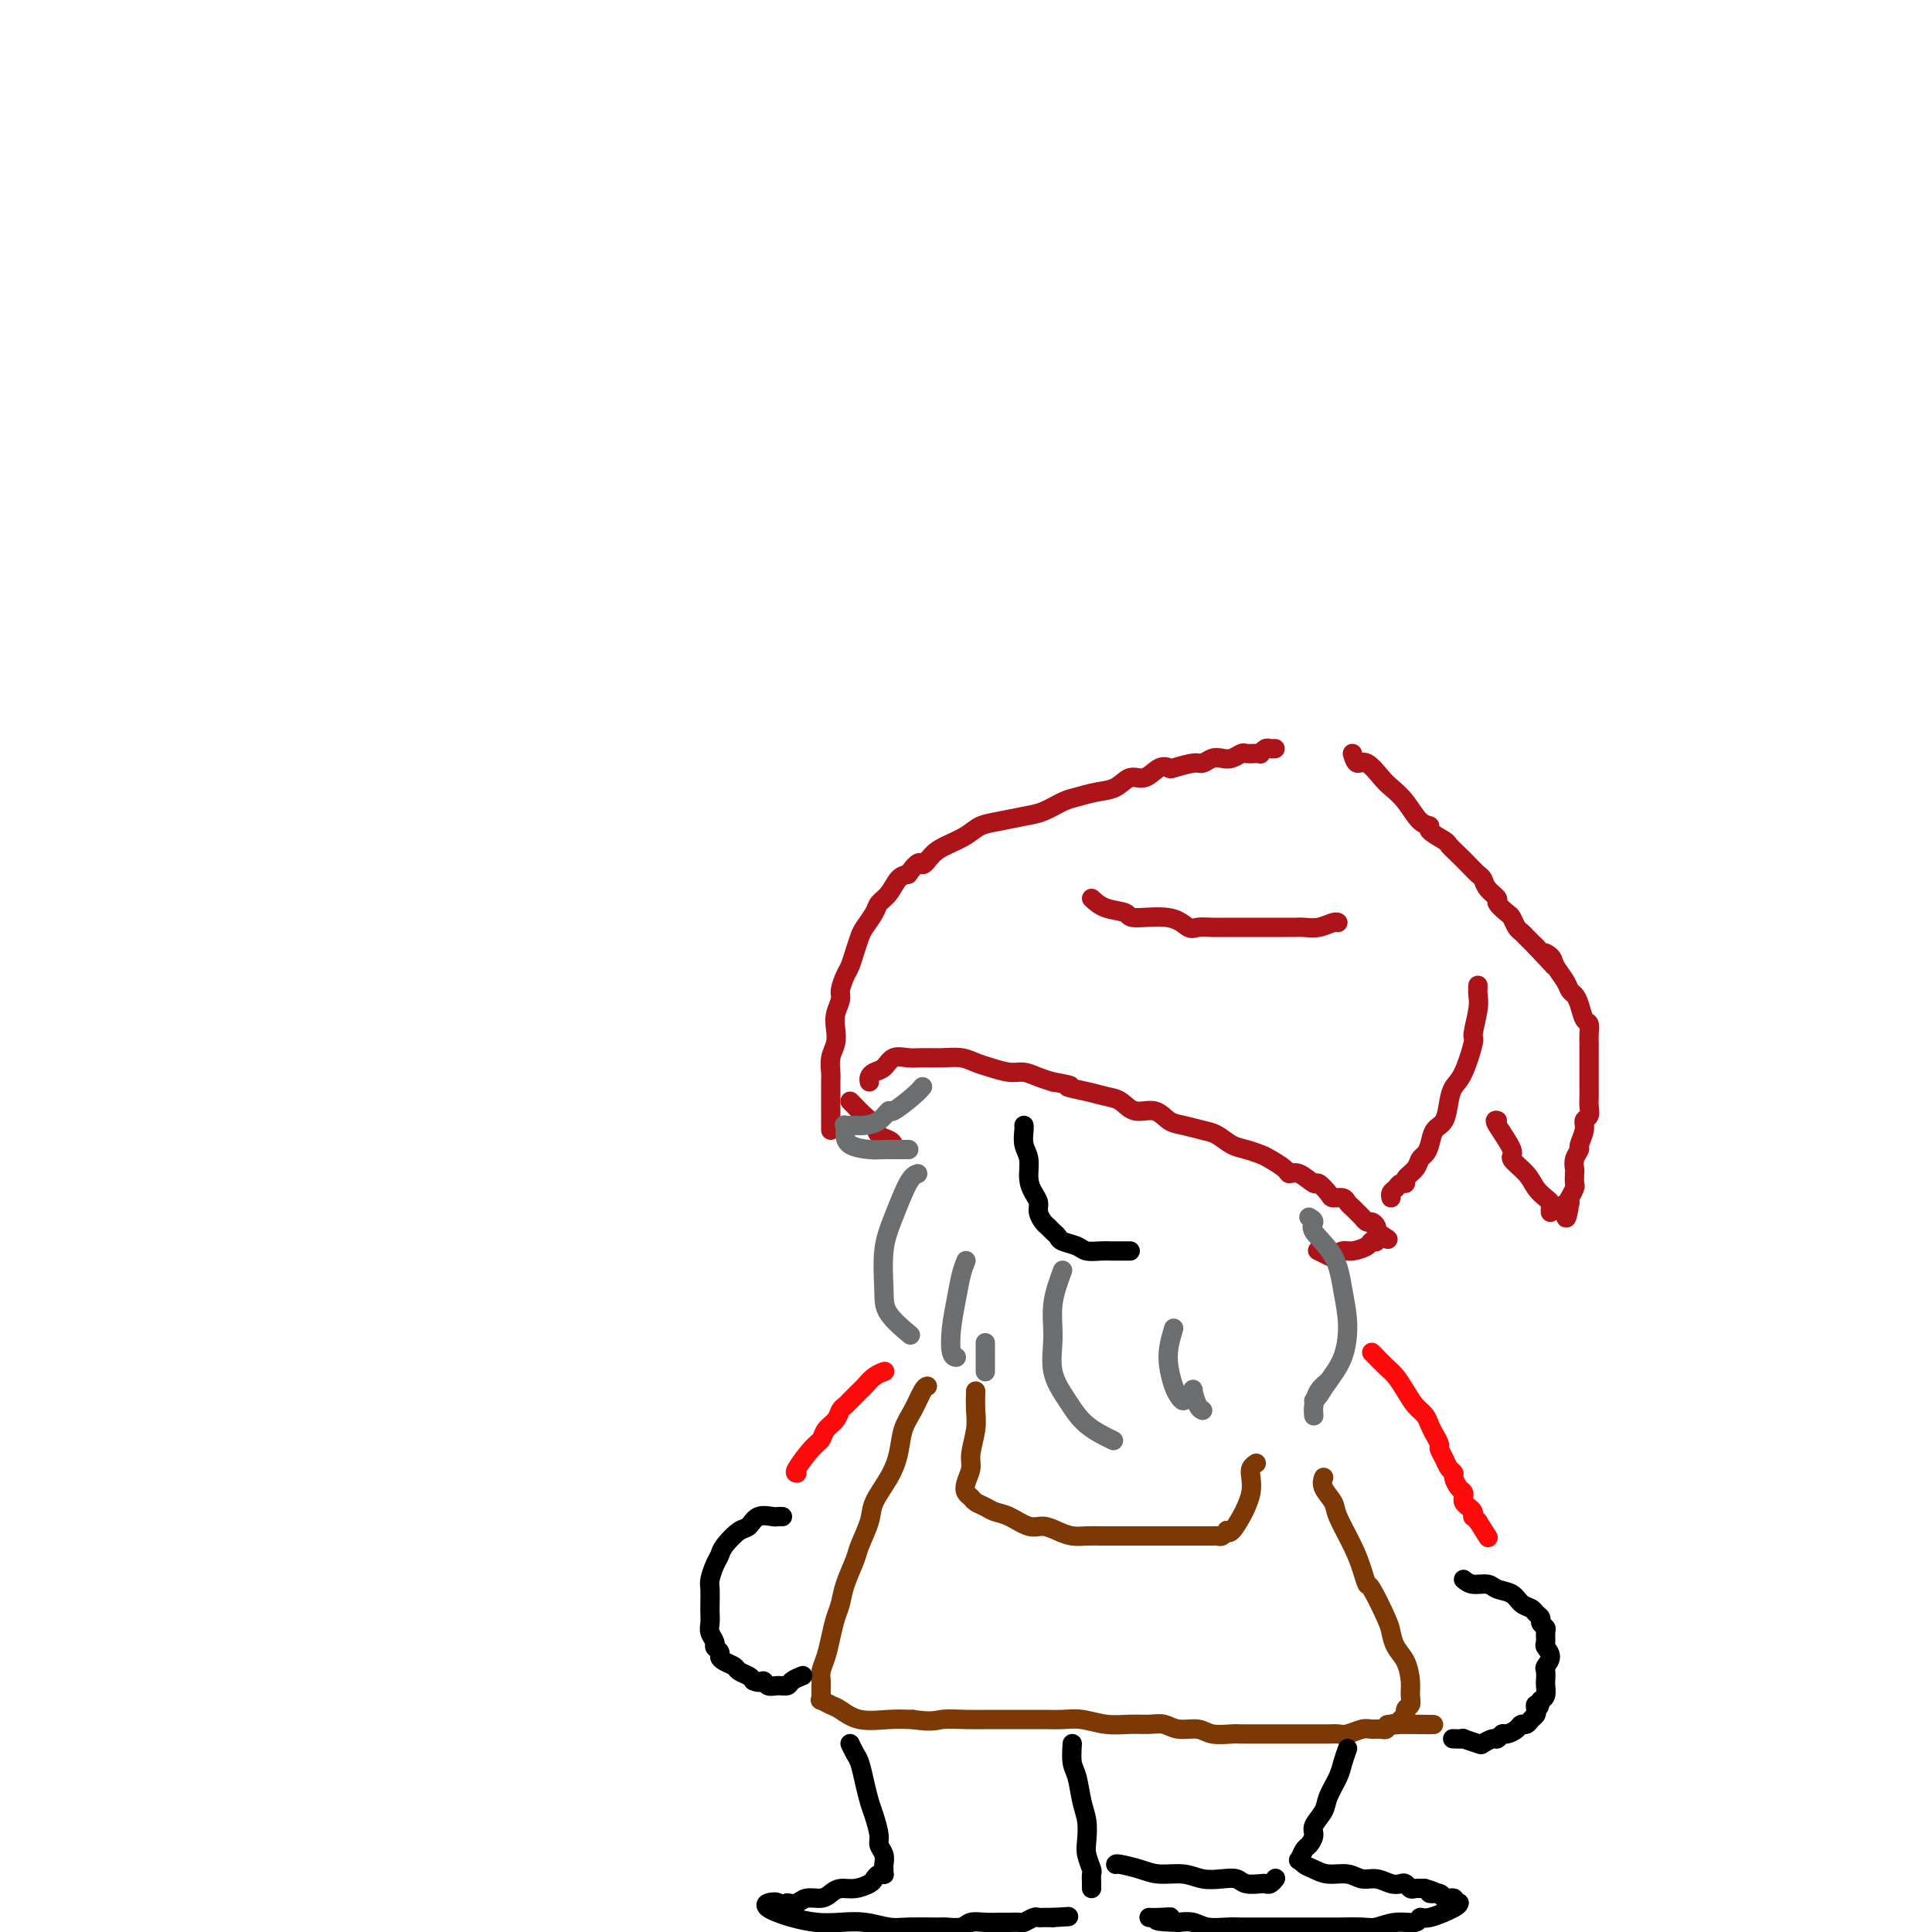 <svg viewBox='0 0 400 400' version='1.1' xmlns='http://www.w3.org/2000/svg' xmlns:xlink='http://www.w3.org/1999/xlink'><g fill='none' stroke='rgb(173,20,25)' stroke-width='4' stroke-linecap='round' stroke-linejoin='round'><path d='M180,224c-0.064,-0.323 -0.127,-0.647 0,-1c0.127,-0.353 0.445,-0.736 1,-1c0.555,-0.264 1.348,-0.410 2,-1c0.652,-0.590 1.164,-1.623 2,-2c0.836,-0.377 1.995,-0.098 3,0c1.005,0.098 1.857,0.015 3,0c1.143,-0.015 2.578,0.038 4,0c1.422,-0.038 2.831,-0.169 4,0c1.169,0.169 2.098,0.637 3,1c0.902,0.363 1.778,0.622 3,1c1.222,0.378 2.792,0.874 4,1c1.208,0.126 2.056,-0.120 3,0c0.944,0.120 1.984,0.606 3,1c1.016,0.394 2.008,0.697 3,1'/><path d='M218,224c5.596,0.954 3.087,0.838 3,1c-0.087,0.162 2.248,0.602 4,1c1.752,0.398 2.920,0.754 4,1c1.080,0.246 2.073,0.380 3,1c0.927,0.620 1.788,1.724 3,2c1.212,0.276 2.775,-0.278 4,0c1.225,0.278 2.113,1.388 3,2c0.887,0.612 1.773,0.727 3,1c1.227,0.273 2.794,0.703 4,1c1.206,0.297 2.051,0.460 3,1c0.949,0.540 2.002,1.458 3,2c0.998,0.542 1.940,0.710 3,1c1.060,0.290 2.236,0.702 3,1c0.764,0.298 1.116,0.480 2,1c0.884,0.520 2.302,1.377 3,2c0.698,0.623 0.677,1.010 1,1c0.323,-0.010 0.988,-0.419 2,0c1.012,0.419 2.369,1.667 3,2c0.631,0.333 0.536,-0.247 1,0c0.464,0.247 1.486,1.323 2,2c0.514,0.677 0.519,0.955 1,1c0.481,0.045 1.438,-0.143 2,0c0.562,0.143 0.728,0.617 1,1c0.272,0.383 0.650,0.676 1,1c0.350,0.324 0.672,0.678 1,1c0.328,0.322 0.662,0.612 1,1c0.338,0.388 0.679,0.875 1,1c0.321,0.125 0.622,-0.111 1,0c0.378,0.111 0.832,0.568 1,1c0.168,0.432 0.048,0.838 0,1c-0.048,0.162 -0.024,0.081 0,0'/><path d='M285,255c3.985,2.638 1.948,1.233 1,1c-0.948,-0.233 -0.806,0.707 -1,1c-0.194,0.293 -0.725,-0.062 -1,0c-0.275,0.062 -0.296,0.539 -1,1c-0.704,0.461 -2.091,0.904 -3,1c-0.909,0.096 -1.340,-0.157 -2,0c-0.660,0.157 -1.548,0.722 -2,1c-0.452,0.278 -0.468,0.267 -1,0c-0.532,-0.267 -1.581,-0.791 -2,-1c-0.419,-0.209 -0.210,-0.105 0,0'/><path d='M176,228c0.252,0.242 0.505,0.485 1,1c0.495,0.515 1.233,1.304 2,2c0.767,0.696 1.565,1.301 2,2c0.435,0.699 0.509,1.494 1,2c0.491,0.506 1.400,0.723 2,1c0.600,0.277 0.892,0.613 1,1c0.108,0.387 0.031,0.825 0,1c-0.031,0.175 -0.015,0.088 0,0'/><path d='M172,234c-0.001,-1.326 -0.001,-2.651 0,-3c0.001,-0.349 0.004,0.280 0,-1c-0.004,-1.280 -0.015,-4.467 0,-6c0.015,-1.533 0.055,-1.410 0,-2c-0.055,-0.590 -0.207,-1.891 0,-3c0.207,-1.109 0.773,-2.025 1,-3c0.227,-0.975 0.116,-2.008 0,-3c-0.116,-0.992 -0.238,-1.942 0,-3c0.238,-1.058 0.837,-2.226 1,-3c0.163,-0.774 -0.111,-1.156 0,-2c0.111,-0.844 0.606,-2.150 1,-3c0.394,-0.850 0.687,-1.242 1,-2c0.313,-0.758 0.646,-1.880 1,-3c0.354,-1.120 0.728,-2.238 1,-3c0.272,-0.762 0.443,-1.167 1,-2c0.557,-0.833 1.500,-2.093 2,-3c0.500,-0.907 0.557,-1.460 1,-2c0.443,-0.540 1.273,-1.069 2,-2c0.727,-0.931 1.351,-2.266 2,-3c0.649,-0.734 1.325,-0.867 2,-1'/><path d='M188,181c2.603,-3.606 2.611,-2.122 3,-2c0.389,0.122 1.159,-1.119 2,-2c0.841,-0.881 1.754,-1.402 3,-2c1.246,-0.598 2.825,-1.272 4,-2c1.175,-0.728 1.946,-1.508 3,-2c1.054,-0.492 2.392,-0.695 4,-1c1.608,-0.305 3.486,-0.712 5,-1c1.514,-0.288 2.663,-0.457 4,-1c1.337,-0.543 2.861,-1.460 4,-2c1.139,-0.540 1.894,-0.703 3,-1c1.106,-0.297 2.565,-0.728 4,-1c1.435,-0.272 2.847,-0.385 4,-1c1.153,-0.615 2.046,-1.733 3,-2c0.954,-0.267 1.968,0.317 3,0c1.032,-0.317 2.083,-1.534 3,-2c0.917,-0.466 1.702,-0.181 2,0c0.298,0.181 0.110,0.259 1,0c0.890,-0.259 2.857,-0.853 4,-1c1.143,-0.147 1.462,0.153 2,0c0.538,-0.153 1.295,-0.759 2,-1c0.705,-0.241 1.358,-0.117 2,0c0.642,0.117 1.272,0.227 2,0c0.728,-0.227 1.553,-0.792 2,-1c0.447,-0.208 0.515,-0.060 1,0c0.485,0.060 1.387,0.030 2,0c0.613,-0.030 0.939,-0.061 1,0c0.061,0.061 -0.141,0.212 0,0c0.141,-0.212 0.625,-0.789 1,-1c0.375,-0.211 0.639,-0.057 1,0c0.361,0.057 0.817,0.016 1,0c0.183,-0.016 0.091,-0.008 0,0'/><path d='M280,156c0.276,0.924 0.552,1.849 1,2c0.448,0.151 1.068,-0.471 2,0c0.932,0.471 2.177,2.035 3,3c0.823,0.965 1.223,1.332 2,2c0.777,0.668 1.932,1.636 3,3c1.068,1.364 2.050,3.124 3,4c0.950,0.876 1.868,0.868 2,1c0.132,0.132 -0.523,0.405 0,1c0.523,0.595 2.224,1.511 3,2c0.776,0.489 0.628,0.550 1,1c0.372,0.450 1.264,1.289 2,2c0.736,0.711 1.315,1.294 2,2c0.685,0.706 1.474,1.536 2,2c0.526,0.464 0.789,0.562 1,1c0.211,0.438 0.371,1.215 1,2c0.629,0.785 1.727,1.576 2,2c0.273,0.424 -0.277,0.481 0,1c0.277,0.519 1.383,1.500 2,2c0.617,0.500 0.745,0.518 1,1c0.255,0.482 0.635,1.428 1,2c0.365,0.572 0.714,0.769 1,1c0.286,0.231 0.510,0.494 1,1c0.490,0.506 1.245,1.253 2,2'/><path d='M318,196c6.279,6.663 2.978,3.319 2,2c-0.978,-1.319 0.368,-0.614 1,0c0.632,0.614 0.551,1.136 1,2c0.449,0.864 1.430,2.071 2,3c0.570,0.929 0.731,1.582 1,2c0.269,0.418 0.646,0.601 1,1c0.354,0.399 0.683,1.013 1,2c0.317,0.987 0.621,2.347 1,3c0.379,0.653 0.834,0.598 1,1c0.166,0.402 0.045,1.261 0,2c-0.045,0.739 -0.012,1.356 0,2c0.012,0.644 0.003,1.313 0,2c-0.003,0.687 -0.001,1.391 0,2c0.001,0.609 0.001,1.123 0,2c-0.001,0.877 -0.004,2.118 0,3c0.004,0.882 0.016,1.404 0,2c-0.016,0.596 -0.061,1.267 0,2c0.061,0.733 0.228,1.530 0,2c-0.228,0.470 -0.849,0.615 -1,1c-0.151,0.385 0.170,1.010 0,2c-0.170,0.990 -0.830,2.344 -1,3c-0.170,0.656 0.150,0.614 0,1c-0.150,0.386 -0.771,1.201 -1,2c-0.229,0.799 -0.065,1.581 0,2c0.065,0.419 0.031,0.476 0,1c-0.031,0.524 -0.061,1.516 0,2c0.061,0.484 0.212,0.460 0,1c-0.212,0.540 -0.788,1.645 -1,2c-0.212,0.355 -0.061,-0.042 0,0c0.061,0.042 0.030,0.521 0,1'/><path d='M325,249c-0.844,5.667 -0.956,2.333 -1,1c-0.044,-1.333 -0.022,-0.667 0,0'/><path d='M310,232c-0.361,-0.102 -0.722,-0.204 0,1c0.722,1.204 2.526,3.713 3,5c0.474,1.287 -0.381,1.353 0,2c0.381,0.647 1.997,1.875 3,3c1.003,1.125 1.393,2.148 2,3c0.607,0.852 1.431,1.535 2,2c0.569,0.465 0.885,0.713 1,1c0.115,0.287 0.031,0.613 0,1c-0.031,0.387 -0.008,0.835 0,1c0.008,0.165 0.002,0.047 0,0c-0.002,-0.047 -0.001,-0.024 0,0'/><path d='M306,204c-0.034,0.653 -0.067,1.305 0,2c0.067,0.695 0.236,1.431 0,3c-0.236,1.569 -0.875,3.969 -1,5c-0.125,1.031 0.266,0.693 0,2c-0.266,1.307 -1.188,4.261 -2,6c-0.812,1.739 -1.513,2.265 -2,3c-0.487,0.735 -0.760,1.678 -1,3c-0.240,1.322 -0.446,3.022 -1,4c-0.554,0.978 -1.457,1.235 -2,2c-0.543,0.765 -0.728,2.040 -1,3c-0.272,0.960 -0.632,1.606 -1,2c-0.368,0.394 -0.743,0.535 -1,1c-0.257,0.465 -0.397,1.252 -1,2c-0.603,0.748 -1.668,1.457 -2,2c-0.332,0.543 0.069,0.920 0,1c-0.069,0.080 -0.607,-0.136 -1,0c-0.393,0.136 -0.641,0.624 -1,1c-0.359,0.376 -0.827,0.640 -1,1c-0.173,0.360 -0.049,0.817 0,1c0.049,0.183 0.025,0.091 0,0'/></g>
<g fill='none' stroke='rgb(0,0,0)' stroke-width='4' stroke-linecap='round' stroke-linejoin='round'><path d='M212,233c0.032,0.147 0.064,0.294 0,1c-0.064,0.706 -0.223,1.971 0,3c0.223,1.029 0.830,1.823 1,3c0.170,1.177 -0.095,2.739 0,4c0.095,1.261 0.550,2.222 1,3c0.450,0.778 0.894,1.374 1,2c0.106,0.626 -0.126,1.281 0,2c0.126,0.719 0.609,1.502 1,2c0.391,0.498 0.689,0.711 1,1c0.311,0.289 0.634,0.656 1,1c0.366,0.344 0.773,0.667 1,1c0.227,0.333 0.273,0.678 1,1c0.727,0.322 2.135,0.622 3,1c0.865,0.378 1.187,0.833 2,1c0.813,0.167 2.116,0.045 3,0c0.884,-0.045 1.347,-0.012 2,0c0.653,0.012 1.495,0.003 2,0c0.505,-0.003 0.675,-0.001 1,0c0.325,0.001 0.807,0.000 1,0c0.193,-0.000 0.096,-0.000 0,0'/></g>
<g fill='none' stroke='rgb(109,110,112)' stroke-width='4' stroke-linecap='round' stroke-linejoin='round'><path d='M191,225c-0.412,0.491 -0.824,0.983 -2,2c-1.176,1.017 -3.116,2.560 -4,3c-0.884,0.440 -0.714,-0.222 -1,0c-0.286,0.222 -1.029,1.326 -2,2c-0.971,0.674 -2.169,0.916 -3,1c-0.831,0.084 -1.295,0.011 -2,0c-0.705,-0.011 -1.653,0.042 -2,0c-0.347,-0.042 -0.094,-0.179 0,0c0.094,0.179 0.030,0.675 0,1c-0.030,0.325 -0.027,0.479 0,1c0.027,0.521 0.078,1.407 1,2c0.922,0.593 2.717,0.891 4,1c1.283,0.109 2.055,0.029 3,0c0.945,-0.029 2.062,-0.008 3,0c0.938,0.008 1.697,0.002 2,0c0.303,-0.002 0.152,-0.001 0,0'/><path d='M190,243c-0.566,0.209 -1.133,0.417 -2,2c-0.867,1.583 -2.035,4.540 -3,7c-0.965,2.460 -1.725,4.422 -2,7c-0.275,2.578 -0.063,5.774 0,8c0.063,2.226 -0.021,3.484 1,5c1.021,1.516 3.149,3.290 4,4c0.851,0.710 0.426,0.355 0,0'/><path d='M200,261c-0.338,0.845 -0.675,1.691 -1,3c-0.325,1.309 -0.637,3.083 -1,5c-0.363,1.917 -0.778,3.978 -1,6c-0.222,2.022 -0.252,4.006 0,5c0.252,0.994 0.786,0.998 1,1c0.214,0.002 0.107,0.001 0,0'/><path d='M204,278c0.000,0.536 0.000,1.071 0,2c0.000,0.929 0.000,2.250 0,3c0.000,0.750 0.000,0.929 0,1c0.000,0.071 0.000,0.036 0,0'/><path d='M220,263c-0.864,2.339 -1.728,4.677 -2,7c-0.272,2.323 0.047,4.630 0,7c-0.047,2.370 -0.460,4.804 0,7c0.460,2.196 1.793,4.156 3,6c1.207,1.844 2.286,3.573 4,5c1.714,1.427 4.061,2.550 5,3c0.939,0.450 0.469,0.225 0,0'/><path d='M243,275c-0.399,1.345 -0.797,2.691 -1,4c-0.203,1.309 -0.209,2.582 0,4c0.209,1.418 0.634,2.979 1,4c0.366,1.021 0.672,1.500 1,2c0.328,0.500 0.679,1.020 1,1c0.321,-0.020 0.611,-0.580 1,-1c0.389,-0.420 0.875,-0.701 1,-1c0.125,-0.299 -0.111,-0.616 0,0c0.111,0.616 0.568,2.166 1,3c0.432,0.834 0.838,0.953 1,1c0.162,0.047 0.081,0.024 0,0'/><path d='M271,252c0.530,0.303 1.060,0.606 1,1c-0.060,0.394 -0.711,0.880 0,2c0.711,1.120 2.783,2.873 4,5c1.217,2.127 1.577,4.629 2,7c0.423,2.371 0.908,4.611 1,7c0.092,2.389 -0.210,4.927 -1,7c-0.790,2.073 -2.067,3.679 -3,5c-0.933,1.321 -1.520,2.356 -2,3c-0.480,0.644 -0.851,0.898 -1,1c-0.149,0.102 -0.074,0.051 0,0'/><path d='M275,286c-0.732,0.566 -1.464,1.132 -2,2c-0.536,0.868 -0.876,2.037 -1,3c-0.124,0.963 -0.033,1.721 0,2c0.033,0.279 0.010,0.080 0,0c-0.010,-0.080 -0.005,-0.040 0,0'/></g>
<g fill='none' stroke='rgb(124,56,5)' stroke-width='4' stroke-linecap='round' stroke-linejoin='round'><path d='M202,288c-0.032,1.370 -0.065,2.741 0,4c0.065,1.259 0.227,2.407 0,4c-0.227,1.593 -0.842,3.631 -1,5c-0.158,1.369 0.142,2.069 0,3c-0.142,0.931 -0.726,2.095 -1,3c-0.274,0.905 -0.240,1.552 0,2c0.240,0.448 0.685,0.696 1,1c0.315,0.304 0.500,0.664 1,1c0.500,0.336 1.316,0.650 2,1c0.684,0.350 1.236,0.738 2,1c0.764,0.262 1.741,0.400 3,1c1.259,0.600 2.801,1.663 4,2c1.199,0.337 2.054,-0.053 3,0c0.946,0.053 1.982,0.550 3,1c1.018,0.450 2.019,0.853 3,1c0.981,0.147 1.943,0.040 3,0c1.057,-0.040 2.208,-0.011 3,0c0.792,0.011 1.224,0.003 2,0c0.776,-0.003 1.894,-0.001 3,0c1.106,0.001 2.198,0.000 3,0c0.802,-0.000 1.313,-0.000 2,0c0.687,0.000 1.549,0.000 2,0c0.451,-0.000 0.492,-0.000 1,0c0.508,0.000 1.483,0.000 2,0c0.517,-0.000 0.576,-0.000 1,0c0.424,0.000 1.212,0.000 2,0'/><path d='M246,318c3.830,0.000 1.404,0.000 1,0c-0.404,-0.000 1.215,-0.000 2,0c0.785,0.000 0.735,0.001 1,0c0.265,-0.001 0.846,-0.004 1,0c0.154,0.004 -0.117,0.014 0,0c0.117,-0.014 0.622,-0.054 1,0c0.378,0.054 0.630,0.201 1,0c0.370,-0.201 0.858,-0.749 1,-1c0.142,-0.251 -0.063,-0.206 0,0c0.063,0.206 0.395,0.571 1,0c0.605,-0.571 1.481,-2.079 2,-3c0.519,-0.921 0.679,-1.256 1,-2c0.321,-0.744 0.804,-1.898 1,-3c0.196,-1.102 0.105,-2.152 0,-3c-0.105,-0.848 -0.224,-1.495 0,-2c0.224,-0.505 0.791,-0.867 1,-1c0.209,-0.133 0.060,-0.038 0,0c-0.060,0.038 -0.030,0.019 0,0'/><path d='M192,287c-0.251,0.059 -0.503,0.118 -1,1c-0.497,0.882 -1.240,2.588 -2,4c-0.760,1.412 -1.536,2.529 -2,4c-0.464,1.471 -0.615,3.297 -1,5c-0.385,1.703 -1.005,3.283 -2,5c-0.995,1.717 -2.364,3.572 -3,5c-0.636,1.428 -0.537,2.430 -1,4c-0.463,1.570 -1.486,3.707 -2,5c-0.514,1.293 -0.519,1.742 -1,3c-0.481,1.258 -1.438,3.327 -2,5c-0.562,1.673 -0.729,2.952 -1,4c-0.271,1.048 -0.647,1.867 -1,3c-0.353,1.133 -0.683,2.580 -1,4c-0.317,1.420 -0.621,2.814 -1,4c-0.379,1.186 -0.834,2.163 -1,3c-0.166,0.837 -0.044,1.535 0,2c0.044,0.465 0.010,0.698 0,1c-0.010,0.302 0.004,0.673 0,1c-0.004,0.327 -0.024,0.611 0,1c0.024,0.389 0.094,0.882 0,1c-0.094,0.118 -0.350,-0.140 0,0c0.350,0.140 1.306,0.678 2,1c0.694,0.322 1.124,0.426 2,1c0.876,0.574 2.197,1.616 4,2c1.803,0.384 4.086,0.110 6,0c1.914,-0.110 3.457,-0.055 5,0'/><path d='M189,356c4.055,0.619 4.692,0.166 6,0c1.308,-0.166 3.287,-0.044 5,0c1.713,0.044 3.160,0.011 5,0c1.840,-0.011 4.073,0.001 6,0c1.927,-0.001 3.547,-0.014 5,0c1.453,0.014 2.738,0.057 4,0c1.262,-0.057 2.501,-0.212 4,0c1.499,0.212 3.257,0.793 5,1c1.743,0.207 3.471,0.040 5,0c1.529,-0.040 2.858,0.046 4,0c1.142,-0.046 2.095,-0.222 3,0c0.905,0.222 1.760,0.844 3,1c1.240,0.156 2.863,-0.154 4,0c1.137,0.154 1.788,0.773 3,1c1.212,0.227 2.985,0.061 4,0c1.015,-0.061 1.272,-0.016 2,0c0.728,0.016 1.927,0.004 3,0c1.073,-0.004 2.020,-0.001 3,0c0.980,0.001 1.992,0.000 3,0c1.008,-0.000 2.012,0.001 3,0c0.988,-0.001 1.959,-0.004 3,0c1.041,0.004 2.151,0.015 3,0c0.849,-0.015 1.435,-0.057 2,0c0.565,0.057 1.107,0.212 2,0c0.893,-0.212 2.137,-0.793 3,-1c0.863,-0.207 1.345,-0.041 2,0c0.655,0.041 1.482,-0.041 2,0c0.518,0.041 0.726,0.207 1,0c0.274,-0.207 0.612,-0.786 1,-1c0.388,-0.214 0.825,-0.061 1,0c0.175,0.061 0.087,0.031 0,0'/><path d='M289,357c15.405,0.136 3.916,-0.023 0,0c-3.916,0.023 -0.261,0.228 1,0c1.261,-0.228 0.127,-0.890 0,-1c-0.127,-0.110 0.751,0.330 1,0c0.249,-0.330 -0.131,-1.432 0,-2c0.131,-0.568 0.775,-0.602 1,-1c0.225,-0.398 0.032,-1.160 0,-2c-0.032,-0.840 0.095,-1.757 0,-3c-0.095,-1.243 -0.414,-2.810 -1,-4c-0.586,-1.190 -1.438,-2.001 -2,-3c-0.562,-0.999 -0.833,-2.184 -1,-3c-0.167,-0.816 -0.232,-1.262 -1,-3c-0.768,-1.738 -2.241,-4.770 -3,-6c-0.759,-1.230 -0.804,-0.660 -1,-1c-0.196,-0.340 -0.543,-1.589 -1,-3c-0.457,-1.411 -1.022,-2.984 -2,-5c-0.978,-2.016 -2.367,-4.473 -3,-6c-0.633,-1.527 -0.509,-2.122 -1,-3c-0.491,-0.878 -1.595,-2.040 -2,-3c-0.405,-0.960 -0.109,-1.720 0,-2c0.109,-0.280 0.031,-0.080 0,0c-0.031,0.080 -0.016,0.040 0,0'/></g>
<g fill='none' stroke='rgb(0,0,0)' stroke-width='4' stroke-linecap='round' stroke-linejoin='round'><path d='M222,361c-0.091,1.477 -0.182,2.955 0,4c0.182,1.045 0.636,1.658 1,3c0.364,1.342 0.637,3.414 1,5c0.363,1.586 0.815,2.686 1,4c0.185,1.314 0.102,2.842 0,4c-0.102,1.158 -0.224,1.946 0,3c0.224,1.054 0.792,2.373 1,3c0.208,0.627 0.056,0.560 0,1c-0.056,0.440 -0.015,1.386 0,2c0.015,0.614 0.004,0.897 0,1c-0.004,0.103 -0.001,0.028 0,0c0.001,-0.028 0.000,-0.008 0,0c-0.000,0.008 -0.000,0.004 0,0'/><path d='M176,361c0.333,0.712 0.666,1.424 1,2c0.334,0.576 0.668,1.015 1,2c0.332,0.985 0.662,2.515 1,4c0.338,1.485 0.683,2.925 1,4c0.317,1.075 0.607,1.783 1,3c0.393,1.217 0.890,2.942 1,4c0.110,1.058 -0.167,1.450 0,2c0.167,0.550 0.778,1.258 1,2c0.222,0.742 0.057,1.519 0,2c-0.057,0.481 -0.005,0.668 0,1c0.005,0.332 -0.039,0.810 0,1c0.039,0.190 0.159,0.093 0,0c-0.159,-0.093 -0.599,-0.183 -1,0c-0.401,0.183 -0.765,0.640 -1,1c-0.235,0.360 -0.341,0.622 -1,1c-0.659,0.378 -1.871,0.871 -3,1c-1.129,0.129 -2.175,-0.105 -3,0c-0.825,0.105 -1.428,0.550 -2,1c-0.572,0.450 -1.112,0.904 -2,1c-0.888,0.096 -2.124,-0.166 -3,0c-0.876,0.166 -1.393,0.762 -2,1c-0.607,0.238 -1.303,0.119 -2,0'/><path d='M163,394c-3.432,1.096 -2.012,0.335 -2,0c0.012,-0.335 -1.383,-0.244 -2,0c-0.617,0.244 -0.455,0.640 0,1c0.455,0.360 1.205,0.684 2,1c0.795,0.316 1.637,0.624 3,1c1.363,0.376 3.246,0.819 5,1c1.754,0.181 3.377,0.101 5,0c1.623,-0.101 3.245,-0.224 5,0c1.755,0.224 3.643,0.793 5,1c1.357,0.207 2.183,0.052 4,0c1.817,-0.052 4.625,0.000 6,0c1.375,-0.000 1.317,-0.053 2,0c0.683,0.053 2.108,0.210 3,0c0.892,-0.210 1.251,-0.789 2,-1c0.749,-0.211 1.887,-0.056 3,0c1.113,0.056 2.200,0.011 3,0c0.800,-0.011 1.314,0.011 2,0c0.686,-0.011 1.546,-0.056 2,0c0.454,0.056 0.503,0.211 1,0c0.497,-0.211 1.443,-0.789 2,-1c0.557,-0.211 0.727,-0.057 1,0c0.273,0.057 0.650,0.015 1,0c0.350,-0.015 0.671,-0.004 1,0c0.329,0.004 0.664,0.002 1,0'/><path d='M218,397c5.667,-0.333 2.833,-0.167 0,0'/><path d='M279,362c-0.366,1.031 -0.733,2.062 -1,3c-0.267,0.938 -0.435,1.784 -1,3c-0.565,1.216 -1.528,2.802 -2,4c-0.472,1.198 -0.455,2.007 -1,3c-0.545,0.993 -1.652,2.169 -2,3c-0.348,0.831 0.064,1.318 0,2c-0.064,0.682 -0.603,1.559 -1,2c-0.397,0.441 -0.651,0.447 -1,1c-0.349,0.553 -0.793,1.655 -1,2c-0.207,0.345 -0.176,-0.066 0,0c0.176,0.066 0.497,0.610 1,1c0.503,0.390 1.187,0.625 2,1c0.813,0.375 1.754,0.889 3,1c1.246,0.111 2.796,-0.180 4,0c1.204,0.180 2.063,0.832 3,1c0.937,0.168 1.953,-0.147 3,0c1.047,0.147 2.125,0.757 3,1c0.875,0.243 1.547,0.117 2,0c0.453,-0.117 0.689,-0.227 1,0c0.311,0.227 0.699,0.792 1,1c0.301,0.208 0.515,0.059 1,0c0.485,-0.059 1.243,-0.030 2,0'/><path d='M295,391c4.135,1.172 1.471,1.102 1,1c-0.471,-0.102 1.251,-0.238 2,0c0.749,0.238 0.527,0.848 1,1c0.473,0.152 1.643,-0.156 2,0c0.357,0.156 -0.100,0.776 0,1c0.100,0.224 0.756,0.054 1,0c0.244,-0.054 0.076,0.009 0,0c-0.076,-0.009 -0.059,-0.089 0,0c0.059,0.089 0.162,0.349 -1,1c-1.162,0.651 -3.589,1.695 -5,2c-1.411,0.305 -1.807,-0.129 -2,0c-0.193,0.129 -0.184,0.819 -1,1c-0.816,0.181 -2.458,-0.148 -4,0c-1.542,0.148 -2.985,0.772 -4,1c-1.015,0.228 -1.601,0.061 -3,0c-1.399,-0.061 -3.609,-0.016 -5,0c-1.391,0.016 -1.961,0.004 -3,0c-1.039,-0.004 -2.547,-0.001 -4,0c-1.453,0.001 -2.853,0.000 -4,0c-1.147,-0.000 -2.043,0.001 -3,0c-0.957,-0.001 -1.974,-0.004 -3,0c-1.026,0.004 -2.059,0.015 -3,0c-0.941,-0.015 -1.788,-0.056 -3,0c-1.212,0.056 -2.788,0.207 -4,0c-1.212,-0.207 -2.061,-0.774 -3,-1c-0.939,-0.226 -1.970,-0.113 -3,0'/><path d='M244,398c-7.944,-0.226 -3.306,-0.793 -2,-1c1.306,-0.207 -0.722,-0.056 -2,0c-1.278,0.056 -1.806,0.015 -2,0c-0.194,-0.015 -0.056,-0.004 0,0c0.056,0.004 0.028,0.002 0,0'/><path d='M231,386c0.057,-0.081 0.114,-0.162 1,0c0.886,0.162 2.600,0.565 4,1c1.400,0.435 2.487,0.900 4,1c1.513,0.100 3.454,-0.166 5,0c1.546,0.166 2.698,0.762 4,1c1.302,0.238 2.755,0.116 4,0c1.245,-0.116 2.284,-0.226 3,0c0.716,0.226 1.110,0.789 2,1c0.890,0.211 2.277,0.070 3,0c0.723,-0.070 0.781,-0.070 1,0c0.219,0.070 0.597,0.211 1,0c0.403,-0.211 0.829,-0.775 1,-1c0.171,-0.225 0.085,-0.113 0,0'/><path d='M162,314c-0.387,-0.016 -0.774,-0.031 -1,0c-0.226,0.031 -0.292,0.109 -1,0c-0.708,-0.109 -2.060,-0.405 -3,0c-0.940,0.405 -1.470,1.511 -2,2c-0.530,0.489 -1.060,0.362 -2,1c-0.940,0.638 -2.290,2.043 -3,3c-0.710,0.957 -0.779,1.468 -1,2c-0.221,0.532 -0.595,1.087 -1,2c-0.405,0.913 -0.840,2.184 -1,3c-0.160,0.816 -0.044,1.177 0,2c0.044,0.823 0.016,2.108 0,3c-0.016,0.892 -0.019,1.391 0,2c0.019,0.609 0.062,1.329 0,2c-0.062,0.671 -0.227,1.293 0,2c0.227,0.707 0.847,1.499 1,2c0.153,0.501 -0.162,0.712 0,1c0.162,0.288 0.802,0.655 1,1c0.198,0.345 -0.045,0.670 0,1c0.045,0.330 0.380,0.666 1,1c0.620,0.334 1.527,0.667 2,1c0.473,0.333 0.512,0.667 1,1c0.488,0.333 1.425,0.667 2,1c0.575,0.333 0.787,0.667 1,1'/><path d='M156,348c1.500,0.712 1.748,-0.008 2,0c0.252,0.008 0.506,0.745 1,1c0.494,0.255 1.229,0.030 2,0c0.771,-0.030 1.578,0.136 2,0c0.422,-0.136 0.460,-0.575 1,-1c0.540,-0.425 1.583,-0.836 2,-1c0.417,-0.164 0.209,-0.082 0,0'/><path d='M303,327c0.545,0.449 1.090,0.898 2,1c0.910,0.102 2.184,-0.141 3,0c0.816,0.141 1.174,0.668 2,1c0.826,0.332 2.120,0.470 3,1c0.880,0.530 1.345,1.451 2,2c0.655,0.549 1.500,0.725 2,1c0.500,0.275 0.656,0.650 1,1c0.344,0.350 0.877,0.675 1,1c0.123,0.325 -0.165,0.650 0,1c0.165,0.350 0.781,0.726 1,1c0.219,0.274 0.041,0.444 0,1c-0.041,0.556 0.056,1.496 0,2c-0.056,0.504 -0.264,0.573 0,1c0.264,0.427 0.999,1.213 1,2c0.001,0.787 -0.731,1.577 -1,2c-0.269,0.423 -0.075,0.481 0,1c0.075,0.519 0.030,1.500 0,2c-0.030,0.500 -0.047,0.519 0,1c0.047,0.481 0.156,1.423 0,2c-0.156,0.577 -0.578,0.788 -1,1'/><path d='M319,352c-0.378,2.499 -0.822,1.248 -1,1c-0.178,-0.248 -0.089,0.507 0,1c0.089,0.493 0.180,0.723 0,1c-0.180,0.277 -0.629,0.600 -1,1c-0.371,0.400 -0.663,0.877 -1,1c-0.337,0.123 -0.721,-0.107 -1,0c-0.279,0.107 -0.455,0.549 -1,1c-0.545,0.451 -1.460,0.909 -2,1c-0.540,0.091 -0.706,-0.185 -1,0c-0.294,0.185 -0.718,0.830 -1,1c-0.282,0.170 -0.424,-0.137 -1,0c-0.576,0.137 -1.587,0.716 -2,1c-0.413,0.284 -0.227,0.272 -1,0c-0.773,-0.272 -2.506,-0.805 -3,-1c-0.494,-0.195 0.252,-0.053 0,0c-0.252,0.053 -1.500,0.015 -2,0c-0.500,-0.015 -0.250,-0.008 0,0'/></g>
<g fill='none' stroke='rgb(253,10,10)' stroke-width='4' stroke-linecap='round' stroke-linejoin='round'><path d='M284,280c1.090,1.112 2.180,2.223 3,3c0.820,0.777 1.372,1.219 2,2c0.628,0.781 1.334,1.900 2,3c0.666,1.100 1.293,2.183 2,3c0.707,0.817 1.495,1.370 2,2c0.505,0.630 0.727,1.337 1,2c0.273,0.663 0.598,1.280 1,2c0.402,0.720 0.882,1.541 1,2c0.118,0.459 -0.127,0.556 0,1c0.127,0.444 0.625,1.236 1,2c0.375,0.764 0.626,1.500 1,2c0.374,0.500 0.871,0.764 1,1c0.129,0.236 -0.110,0.444 0,1c0.110,0.556 0.568,1.458 1,2c0.432,0.542 0.837,0.722 1,1c0.163,0.278 0.082,0.653 0,1c-0.082,0.347 -0.166,0.667 0,1c0.166,0.333 0.583,0.680 1,1c0.417,0.320 0.833,0.611 1,1c0.167,0.389 0.083,0.874 0,1c-0.083,0.126 -0.167,-0.107 0,0c0.167,0.107 0.583,0.553 1,1'/><path d='M306,315c3.667,5.833 1.833,2.917 0,0'/><path d='M165,305c-0.283,-0.017 -0.567,-0.035 0,-1c0.567,-0.965 1.983,-2.878 3,-4c1.017,-1.122 1.634,-1.452 2,-2c0.366,-0.548 0.479,-1.313 1,-2c0.521,-0.687 1.449,-1.297 2,-2c0.551,-0.703 0.725,-1.498 1,-2c0.275,-0.502 0.650,-0.711 1,-1c0.350,-0.289 0.674,-0.658 1,-1c0.326,-0.342 0.655,-0.656 1,-1c0.345,-0.344 0.706,-0.719 1,-1c0.294,-0.281 0.522,-0.467 1,-1c0.478,-0.533 1.206,-1.413 2,-2c0.794,-0.587 1.656,-0.882 2,-1c0.344,-0.118 0.172,-0.059 0,0'/></g>
<g fill='none' stroke='rgb(173,20,25)' stroke-width='4' stroke-linecap='round' stroke-linejoin='round'><path d='M226,186c0.827,0.767 1.653,1.534 3,2c1.347,0.466 3.214,0.633 4,1c0.786,0.367 0.492,0.936 2,1c1.508,0.064 4.818,-0.375 7,0c2.182,0.375 3.236,1.565 4,2c0.764,0.435 1.239,0.117 2,0c0.761,-0.117 1.807,-0.031 3,0c1.193,0.031 2.532,0.008 4,0c1.468,-0.008 3.065,-0.002 4,0c0.935,0.002 1.208,0.000 2,0c0.792,-0.000 2.101,0.001 3,0c0.899,-0.001 1.386,-0.004 2,0c0.614,0.004 1.356,0.015 2,0c0.644,-0.015 1.192,-0.057 2,0c0.808,0.057 1.876,0.211 3,0c1.124,-0.211 2.303,-0.788 3,-1c0.697,-0.212 0.914,-0.061 1,0c0.086,0.061 0.043,0.030 0,0'/></g>
</svg>